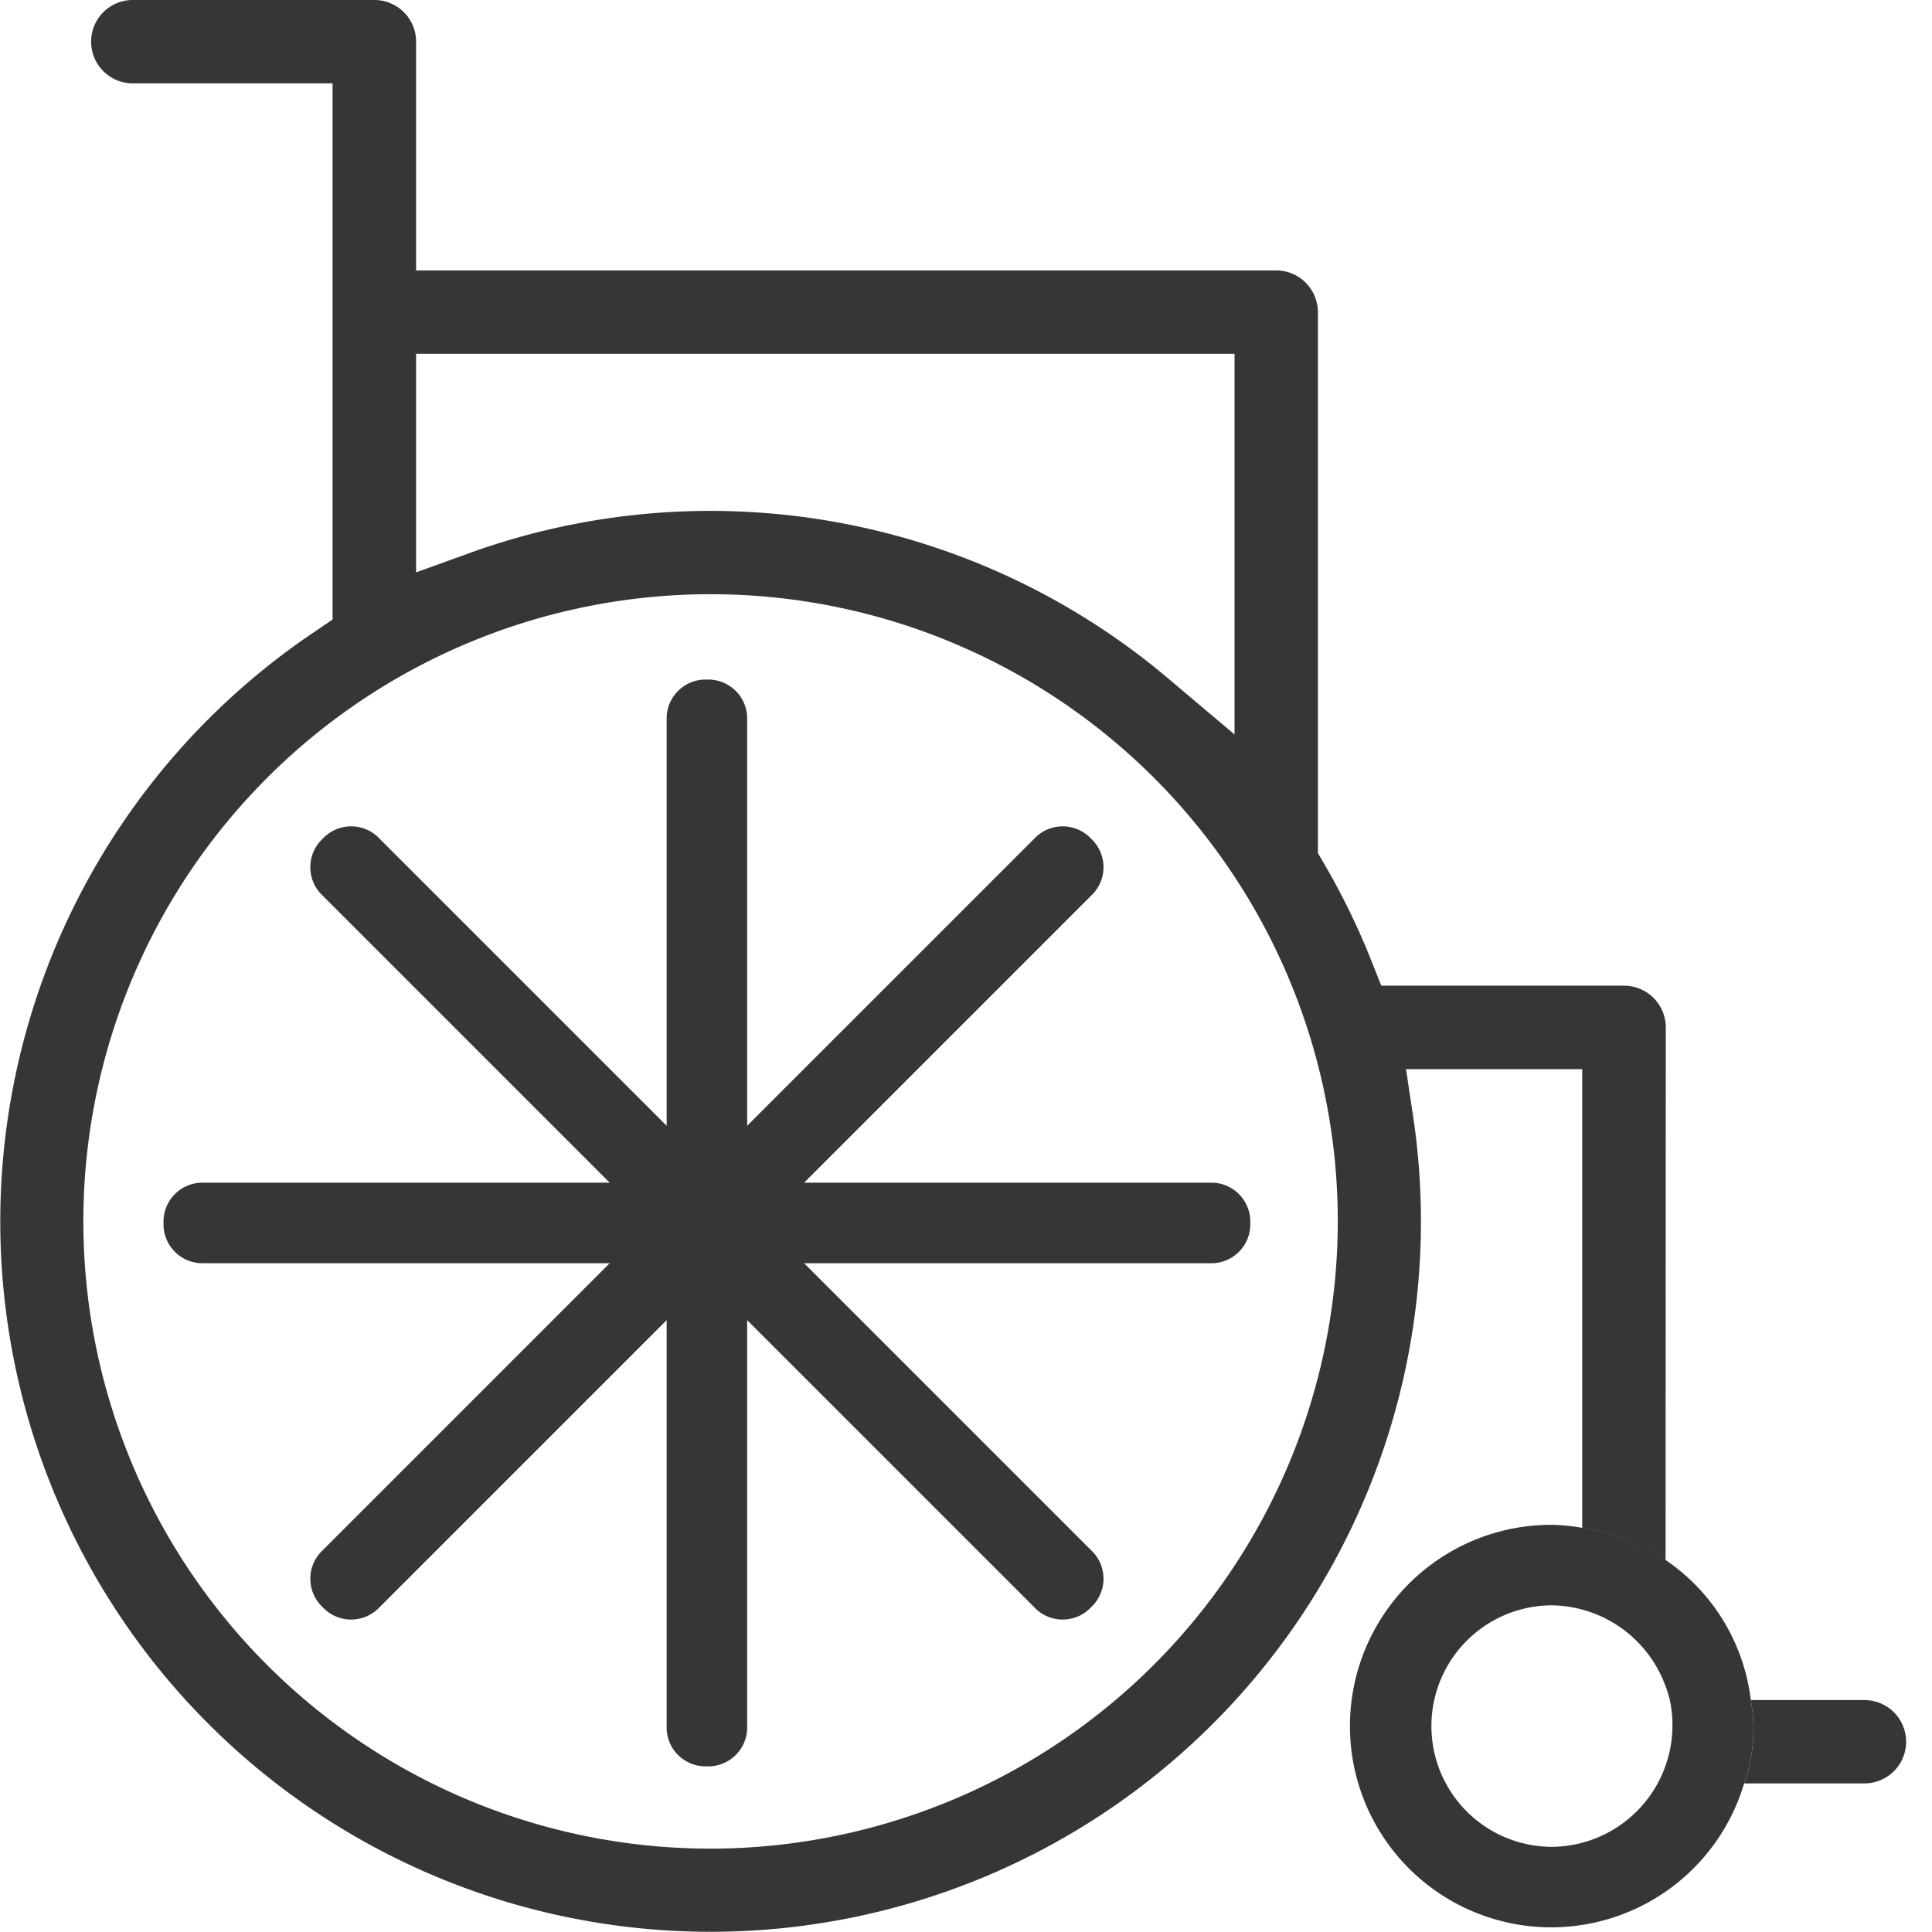 <svg xmlns="http://www.w3.org/2000/svg" width="26" height="26" viewBox="0 0 48 48">
    <g transform="translate(-429.437 -455.116)">
        <circle cx="2" cy="2" r="2" transform="translate(445 483)" fill="#363634"/>
        <path d="M470.823,480.642a1.038,1.038,0,0,0-1.036-1.037h-6.032l-.251-.63a17.717,17.717,0,0,0-1.187-2.43l-.137-.234v-13.44a1.037,1.037,0,0,0-1.035-1.036h-21.37v-5.684a1.036,1.036,0,0,0-1.035-1.035h-5.971a1.036,1.036,0,1,0,0,2.071H437.7v13.321l-.441.3a17.648,17.648,0,1,0,27.283,12.019l-.173-1.148h4.378v11.4a4.955,4.955,0,0,1,2.071.8Zm-31.048-16.736h20.334v9.458l-1.645-1.389a17.618,17.618,0,0,0-17.349-3.123l-1.34.484Zm7.316,37.139a15.583,15.583,0,1,1,15.583-15.583A15.6,15.6,0,0,1,447.091,501.045Z" fill="#363634"/>
        <path d="M475.76,497.354h-2.825a4.022,4.022,0,0,1-.166,2.07h2.99a1.035,1.035,0,1,0,0-2.07Z" fill="#363634"/>
        <path d="M472.935,497.354a4.905,4.905,0,0,0-4.183-4.278A4.9,4.9,0,0,0,468,493a5,5,0,1,0,4.769,6.424,4.022,4.022,0,0,0,.166-2.07ZM468,501a3,3,0,0,1,0-6,3.052,3.052,0,0,1,2.823,2.024,2.869,2.869,0,0,1,.1.33A3.02,3.02,0,0,1,468,501Z" fill="#363634"/>
        <path d="M448,485h-2V472.929a.967.967,0,0,1,1-.929h0a.967.967,0,0,1,1,.929Z" fill="#363634"/>
        <path d="M446,486h2v12.071a.967.967,0,0,1-1,.929h0a.967.967,0,0,1-1-.929Z" fill="#363634"/>
        <path d="M447.5,486.5v-2h12.071a.967.967,0,0,1,.929,1h0a.967.967,0,0,1-.929,1Z" fill="#363634"/>
        <path d="M446.5,484.5v2H434.429a.967.967,0,0,1-.929-1h0a.967.967,0,0,1,.929-1Z" fill="#363634"/>
        <path d="M448.061,485.854l-1.415-1.415,8.536-8.535a.967.967,0,0,1,1.364.05h0a.967.967,0,0,1,.05,1.364Z" fill="#363634"/>
        <path d="M445.939,485.146l1.415,1.415-8.536,8.535a.967.967,0,0,1-1.364-.05h0a.967.967,0,0,1-.05-1.364Z" fill="#363634"/>
        <path d="M446.646,486.561l1.415-1.415,8.535,8.536a.967.967,0,0,1-.05,1.364h0a.967.967,0,0,1-1.364.05Z" fill="#363634"/>
        <path d="M447.354,484.439l-1.415,1.415-8.535-8.536a.967.967,0,0,1,.05-1.364h0a.967.967,0,0,1,1.364-.05Z" fill="#363634"/>
    </g>
</svg>